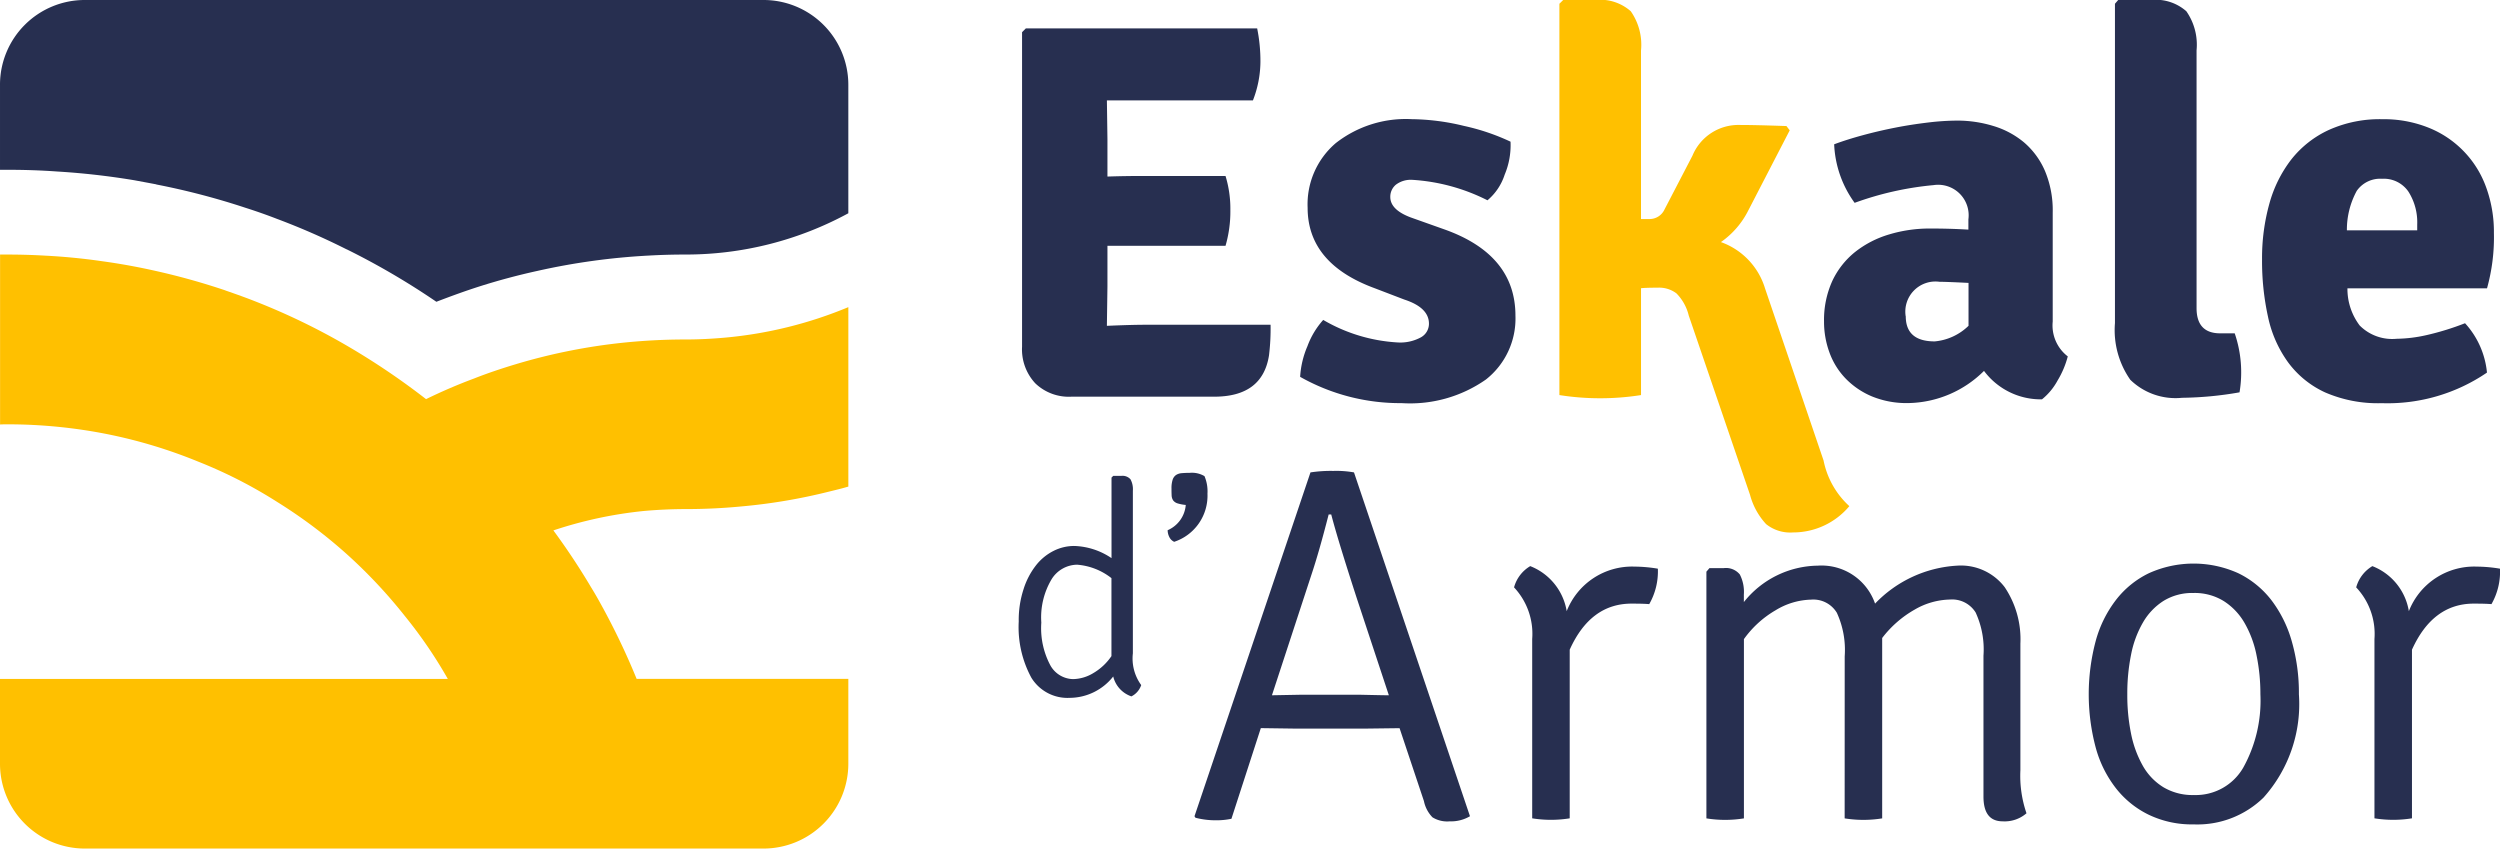<svg id="LOGO" xmlns="http://www.w3.org/2000/svg" width="146.579" height="49.75" viewBox="0 0 146.579 49.75"><g id="Groupe_2483" data-name="Groupe 2483" transform="translate(59.732)"><g id="Groupe_2482" data-name="Groupe 2482"><path id="Tracé_65506" data-name="Tracé 65506" d="m167.678 31.074 3.435 10.1a4.917 4.917 0 0 0 1.511 2.675 4.3 4.3 0 0 1-3.306 1.542 2.262 2.262 0 0 1-1.574-.488 4.061 4.061 0 0 1-.942-1.714l-3.593-10.511a2.774 2.774 0 0 0-.725-1.306 1.684 1.684 0 0 0-1.1-.332c-.461 0-.787.011-.974.032v6.265a15.423 15.423 0 0 1-4.786 0V14.393l.222-.22h1.887a2.707 2.707 0 0 1 2.076.66 3.423 3.423 0 0 1 .6 2.3v9.883h.5a.965.965 0 0 0 .88-.566l1.636-3.148A2.913 2.913 0 0 1 166.2 21.5q.913 0 2.737.064l.191.251-2.428 4.695a4.981 4.981 0 0 1-1.606 1.857 4.16 4.16 0 0 1 2.584 2.707Z" transform="translate(-123.926 -14.173)" fill="#ffc000"/><g id="Groupe_2541" data-name="Groupe 2541" fill="#272f50"><path id="Tracé_65504" data-name="Tracé 65504" d="m111.888 31.892-.032 2.264v.032q1.443-.064 2.322-.063h7.275a13 13 0 0 1-.092 1.794q-.38 2.424-3.211 2.423h-8.373a2.834 2.834 0 0 1-2.123-.787 2.92 2.92 0 0 1-.772-2.14V16.972l.221-.222h13.564a9.67 9.67 0 0 1 .191 1.984 6.324 6.324 0 0 1-.44 2.236h-8.562l.032 2.266v2.2a56.908 56.908 0 0 1 2.129-.033h4.795a6.586 6.586 0 0 1 .283 2.015 7.214 7.214 0 0 1-.283 2.077h-6.923Z" transform="translate(-106.689 -15.084)"/><path id="Tracé_65505" data-name="Tracé 65505" d="M132.106 40.09a5.337 5.337 0 0 1 .427-1.795 4.81 4.81 0 0 1 .926-1.542 9.728 9.728 0 0 0 4.376 1.321 2.526 2.526 0 0 0 1.351-.3.912.912 0 0 0 .473-.8q0-.945-1.447-1.416l-1.729-.662q-3.938-1.445-3.938-4.722a4.715 4.715 0 0 1 1.655-3.792 6.661 6.661 0 0 1 4.453-1.4 13.406 13.406 0 0 1 3.053.394 12.773 12.773 0 0 1 2.736.926 4.461 4.461 0 0 1-.345 1.937 3.278 3.278 0 0 1-1.007 1.5 11.266 11.266 0 0 0-4.406-1.2 1.447 1.447 0 0 0-.96.282.916.916 0 0 0-.332.723c0 .5.4.9 1.2 1.2l1.952.694q4.187 1.481 4.186 5.069a4.548 4.548 0 0 1-1.73 3.739 7.752 7.752 0 0 1-4.943 1.385 11.925 11.925 0 0 1-5.951-1.541Z" transform="translate(-115.609 -17.995)"/><path id="Tracé_65507" data-name="Tracé 65507" d="M193.92 38.943a5.346 5.346 0 0 1-.6 1.417 3.644 3.644 0 0 1-.912 1.1 4.154 4.154 0 0 1-3.4-1.668 6.435 6.435 0 0 1-4.439 1.887 5.361 5.361 0 0 1-2.138-.394 4.652 4.652 0 0 1-1.543-1.053 4.3 4.3 0 0 1-.944-1.527 5.224 5.224 0 0 1-.315-1.809 5.529 5.529 0 0 1 .486-2.379 4.784 4.784 0 0 1 1.339-1.7 5.915 5.915 0 0 1 1.983-1.023 8.188 8.188 0 0 1 2.423-.349 36.776 36.776 0 0 1 2.233.064v-.6a1.789 1.789 0 0 0-2.043-2.009 18.425 18.425 0 0 0-4.627 1.039 6.278 6.278 0 0 1-1.2-3.433c.5-.187 1.063-.365 1.683-.533s1.255-.316 1.906-.444 1.289-.224 1.919-.3a14.756 14.756 0 0 1 1.7-.112 7.185 7.185 0 0 1 2.126.316 5.079 5.079 0 0 1 1.795.959 4.583 4.583 0 0 1 1.227 1.668 5.962 5.962 0 0 1 .458 2.441V36.9a2.288 2.288 0 0 0 .883 2.043Zm-9.5-2.361c0 .987.563 1.481 1.7 1.481a3.26 3.26 0 0 0 1.981-.915v-2.515c-.417-.021-.769-.037-1.052-.048s-.5-.017-.646-.017a1.766 1.766 0 0 0-1.988 2.015Z" transform="translate(-132.415 -18.046)"/><path id="Tracé_65508" data-name="Tracé 65508" d="M212.19 33.717h.851a7.075 7.075 0 0 1 .282 3.459 20.523 20.523 0 0 1-3.366.32 3.8 3.8 0 0 1-3.038-1.056 5.074 5.074 0 0 1-.9-3.321V14.393l.19-.22h1.918a2.718 2.718 0 0 1 2.077.659 3.43 3.43 0 0 1 .6 2.293V32.24q.002 1.477 1.386 1.477Z" transform="translate(-141.748 -14.173)"/><path id="Tracé_65509" data-name="Tracé 65509" d="M232.551 34.9h-8.184a3.555 3.555 0 0 0 .719 2.18 2.689 2.689 0 0 0 2.165.778 8.372 8.372 0 0 0 1.741-.212 15.853 15.853 0 0 0 2.27-.7 4.989 4.989 0 0 1 1.286 2.894 10.344 10.344 0 0 1-6.168 1.794 7.762 7.762 0 0 1-3.318-.63 5.584 5.584 0 0 1-2.172-1.762 7 7 0 0 1-1.18-2.674 15.206 15.206 0 0 1-.349-3.369 11.87 11.87 0 0 1 .427-3.256 7.459 7.459 0 0 1 1.289-2.6 5.986 5.986 0 0 1 2.2-1.729 7.265 7.265 0 0 1 3.131-.63 7.058 7.058 0 0 1 2.722.5 5.909 5.909 0 0 1 3.37 3.495 7.638 7.638 0 0 1 .455 2.674 11.133 11.133 0 0 1-.404 3.247Zm-8.216-3.4h4.123v-.345a3.347 3.347 0 0 0-.514-1.922 1.746 1.746 0 0 0-1.547-.756 1.674 1.674 0 0 0-1.484.709 4.759 4.759 0 0 0-.578 2.314Z" transform="translate(-146.465 -17.995)"/><path id="Tracé_65510" data-name="Tracé 65510" d="M109.842 61.447a4.112 4.112 0 0 1 2.18.713v-4.722l.1-.1h.472a.62.62 0 0 1 .54.2 1.216 1.216 0 0 1 .14.671v9.531a2.645 2.645 0 0 0 .489 1.863 1.144 1.144 0 0 1-.575.663 1.641 1.641 0 0 1-1.066-1.167 3.269 3.269 0 0 1-2.542 1.253 2.486 2.486 0 0 1-2.26-1.185 6.217 6.217 0 0 1-.738-3.293 5.808 5.808 0 0 1 .282-1.89 4.415 4.415 0 0 1 .729-1.4 3.055 3.055 0 0 1 1.037-.851 2.684 2.684 0 0 1 1.212-.286Zm-.076 7.806a2.37 2.37 0 0 0 1.2-.359 3.292 3.292 0 0 0 1.052-.99v-4.571a3.719 3.719 0 0 0-2.014-.788 1.788 1.788 0 0 0-1.493.85 4.369 4.369 0 0 0-.605 2.546 4.632 4.632 0 0 0 .527 2.5 1.558 1.558 0 0 0 1.332.812Z" transform="translate(-106.584 -29.436)"/><path id="Tracé_65511" data-name="Tracé 65511" d="M122.249 57.258a2.288 2.288 0 0 1 .175 1.027 2.848 2.848 0 0 1-1.951 2.823.583.583 0 0 1-.29-.289.894.894 0 0 1-.094-.391 1.762 1.762 0 0 0 1.062-1.481 2.4 2.4 0 0 1-.487-.094.51.51 0 0 1-.253-.175.575.575 0 0 1-.088-.278 7.964 7.964 0 0 1-.008-.411 1.59 1.59 0 0 1 .07-.531.535.535 0 0 1 .2-.269.7.7 0 0 1 .33-.105c.133-.012.288-.019.462-.019a1.445 1.445 0 0 1 .872.193Z" transform="translate(-111.36 -29.341)"/><path id="Tracé_65512" data-name="Tracé 65512" d="m134.548 71.974-2.079.026h-3.977l-2.079-.029-1.723 5.315a4.3 4.3 0 0 1-.949.089 4.748 4.748 0 0 1-1.158-.148l-.059-.09 6.8-20.159a7.885 7.885 0 0 1 1.337-.087 5.871 5.871 0 0 1 1.215.087l6.8 20.159a2.191 2.191 0 0 1-1.189.3 1.637 1.637 0 0 1-1.01-.237 1.9 1.9 0 0 1-.5-.949Zm-7.483-1.929 1.724-.032h3.411l.728.016q.7.016.992.016l-1.866-5.645q-1.129-3.473-1.513-4.958h-.15q-.563 2.2-1.01 3.533Z" transform="translate(-112.221 -29.28)"/><path id="Tracé_65513" data-name="Tracé 65513" d="M151.51 66.772a2.082 2.082 0 0 1 .949-1.246 3.434 3.434 0 0 1 2.138 2.641 4.115 4.115 0 0 1 3.978-2.613 8.557 8.557 0 0 1 1.367.122 3.86 3.86 0 0 1-.506 2.078c-.236-.021-.584-.03-1.037-.03q-2.409 0-3.625 2.7v9.889a6.95 6.95 0 0 1-2.2 0V69.8a3.98 3.98 0 0 0-1.064-3.028Z" transform="translate(-122.471 -32.333)"/><path id="Tracé_65514" data-name="Tracé 65514" d="M177.069 70.8a5.229 5.229 0 0 0-.461-2.555 1.606 1.606 0 0 0-1.5-.771 4.176 4.176 0 0 0-2.092.624 5.941 5.941 0 0 0-1.856 1.691V80.3a6.951 6.951 0 0 1-2.2 0V65.835l.178-.207h.831a1.048 1.048 0 0 1 .951.372 2.234 2.234 0 0 1 .236 1.174v.444a5.628 5.628 0 0 1 4.336-2.136 3.318 3.318 0 0 1 3.357 2.226 7.226 7.226 0 0 1 4.809-2.226 3.226 3.226 0 0 1 2.79 1.26 5.476 5.476 0 0 1 .922 3.311v7.423a6.757 6.757 0 0 0 .357 2.524 1.95 1.95 0 0 1-1.394.473c-.754 0-1.128-.483-1.128-1.454v-8.255a5.174 5.174 0 0 0-.46-2.537 1.618 1.618 0 0 0-1.5-.758 4.274 4.274 0 0 0-2.079.593 6.3 6.3 0 0 0-1.9 1.662V80.3a6.967 6.967 0 0 1-2.2 0Z" transform="translate(-128.643 -32.317)"/><path id="Tracé_65515" data-name="Tracé 65515" d="M213.888 79.015a5.552 5.552 0 0 1-4.1 1.571 5.838 5.838 0 0 1-2.626-.564 5.472 5.472 0 0 1-1.929-1.558 6.753 6.753 0 0 1-1.189-2.405 12.135 12.135 0 0 1 0-6.205 6.922 6.922 0 0 1 1.189-2.421 5.419 5.419 0 0 1 1.929-1.571 6.359 6.359 0 0 1 5.252 0 5.473 5.473 0 0 1 1.932 1.571 7.23 7.23 0 0 1 1.2 2.421 10.923 10.923 0 0 1 .417 3.1 8.213 8.213 0 0 1-2.075 6.061Zm-4.082-.15a3.214 3.214 0 0 0 2.9-1.617 8.093 8.093 0 0 0 1-4.291 11.235 11.235 0 0 0-.224-2.271 6.207 6.207 0 0 0-.7-1.9 3.712 3.712 0 0 0-1.22-1.29 3.233 3.233 0 0 0-1.787-.477 3.2 3.2 0 0 0-1.745.461 3.669 3.669 0 0 0-1.206 1.262 6.035 6.035 0 0 0-.7 1.887 11.512 11.512 0 0 0-.222 2.33 11.329 11.329 0 0 0 .222 2.317 6.334 6.334 0 0 0 .685 1.869 3.488 3.488 0 0 0 1.207 1.261 3.334 3.334 0 0 0 1.789.459Z" transform="translate(-140.907 -32.251)"/><path id="Tracé_65516" data-name="Tracé 65516" d="M227.9 66.772a2.094 2.094 0 0 1 .949-1.246 3.426 3.426 0 0 1 2.139 2.641 4.114 4.114 0 0 1 3.978-2.613 8.543 8.543 0 0 1 1.366.122 3.849 3.849 0 0 1-.5 2.078c-.237-.021-.584-.03-1.039-.03q-2.4 0-3.622 2.7v9.889a6.966 6.966 0 0 1-2.2 0V69.8a3.98 3.98 0 0 0-1.071-3.028Z" transform="translate(-149.485 -32.333)"/></g></g></g><g id="Groupe_2484" data-name="Groupe 2484"><path id="Tracé_65517" data-name="Tracé 65517" d="M63.912 19.143v7.534a19.955 19.955 0 0 1-9.531 2.42c-.733 0-1.458.02-2.18.061a39.126 39.126 0 0 0-6.526.9 38.55 38.55 0 0 0-3.342.893c-.872.278-1.723.588-2.567.913h-.012a43.42 43.42 0 0 0-5.254-3.073h-.008a41.43 41.43 0 0 0-4.058-1.777 32.176 32.176 0 0 0-1.862-.656 42.528 42.528 0 0 0-5.235-1.369v-.007c-.428-.081-.856-.16-1.291-.241a43.431 43.431 0 0 0-4.532-.513c-.973-.07-1.942-.1-2.925-.1h-.416v-4.985a4.969 4.969 0 0 1 4.971-4.97h39.794a4.973 4.973 0 0 1 4.974 4.97Z" transform="translate(-14.173 -14.173)" fill="#272f50"/><path id="Tracé_65518" data-name="Tracé 65518" d="M54.382 52.186q1.62 0 3.215-.151a33.208 33.208 0 0 0 5.207-.879c.368-.09.742-.179 1.109-.289V40.346a24.524 24.524 0 0 1-7.2 1.785c-.774.07-1.549.111-2.331.111a35.648 35.648 0 0 0-4.033.228 34.247 34.247 0 0 0-5.92 1.218c-.827.249-1.638.518-2.439.834a31.4 31.4 0 0 0-2.837 1.218 42.327 42.327 0 0 0-4.661-3.145 38.835 38.835 0 0 0-5.276-2.557c-.595-.237-1.2-.453-1.812-.664l-.013-.008a40.3 40.3 0 0 0-4.091-1.143 37.367 37.367 0 0 0-3.166-.573q-1.65-.239-3.358-.326a38.56 38.56 0 0 0-2.183-.061h-.416v9.965c.138-.011.269-.011.407-.011h.008a29.921 29.921 0 0 1 5.908.583 29.092 29.092 0 0 1 5.284 1.6 27.45 27.45 0 0 1 4.661 2.381 29.27 29.27 0 0 1 4.046 3.034 29.642 29.642 0 0 1 3.409 3.629 26.927 26.927 0 0 1 2.529 3.7H14.173v4.971a4.973 4.973 0 0 0 4.971 4.975h39.794a4.976 4.976 0 0 0 4.974-4.975v-4.973H51.5a41.553 41.553 0 0 0-2.082-4.353 21.805 21.805 0 0 0-.586-1.012 40.031 40.031 0 0 0-2.213-3.34A24.485 24.485 0 0 1 51.9 52.3a27.968 27.968 0 0 1 2.482-.114Z" transform="translate(-14.173 -22.338)" fill="#ffc000"/></g></svg>